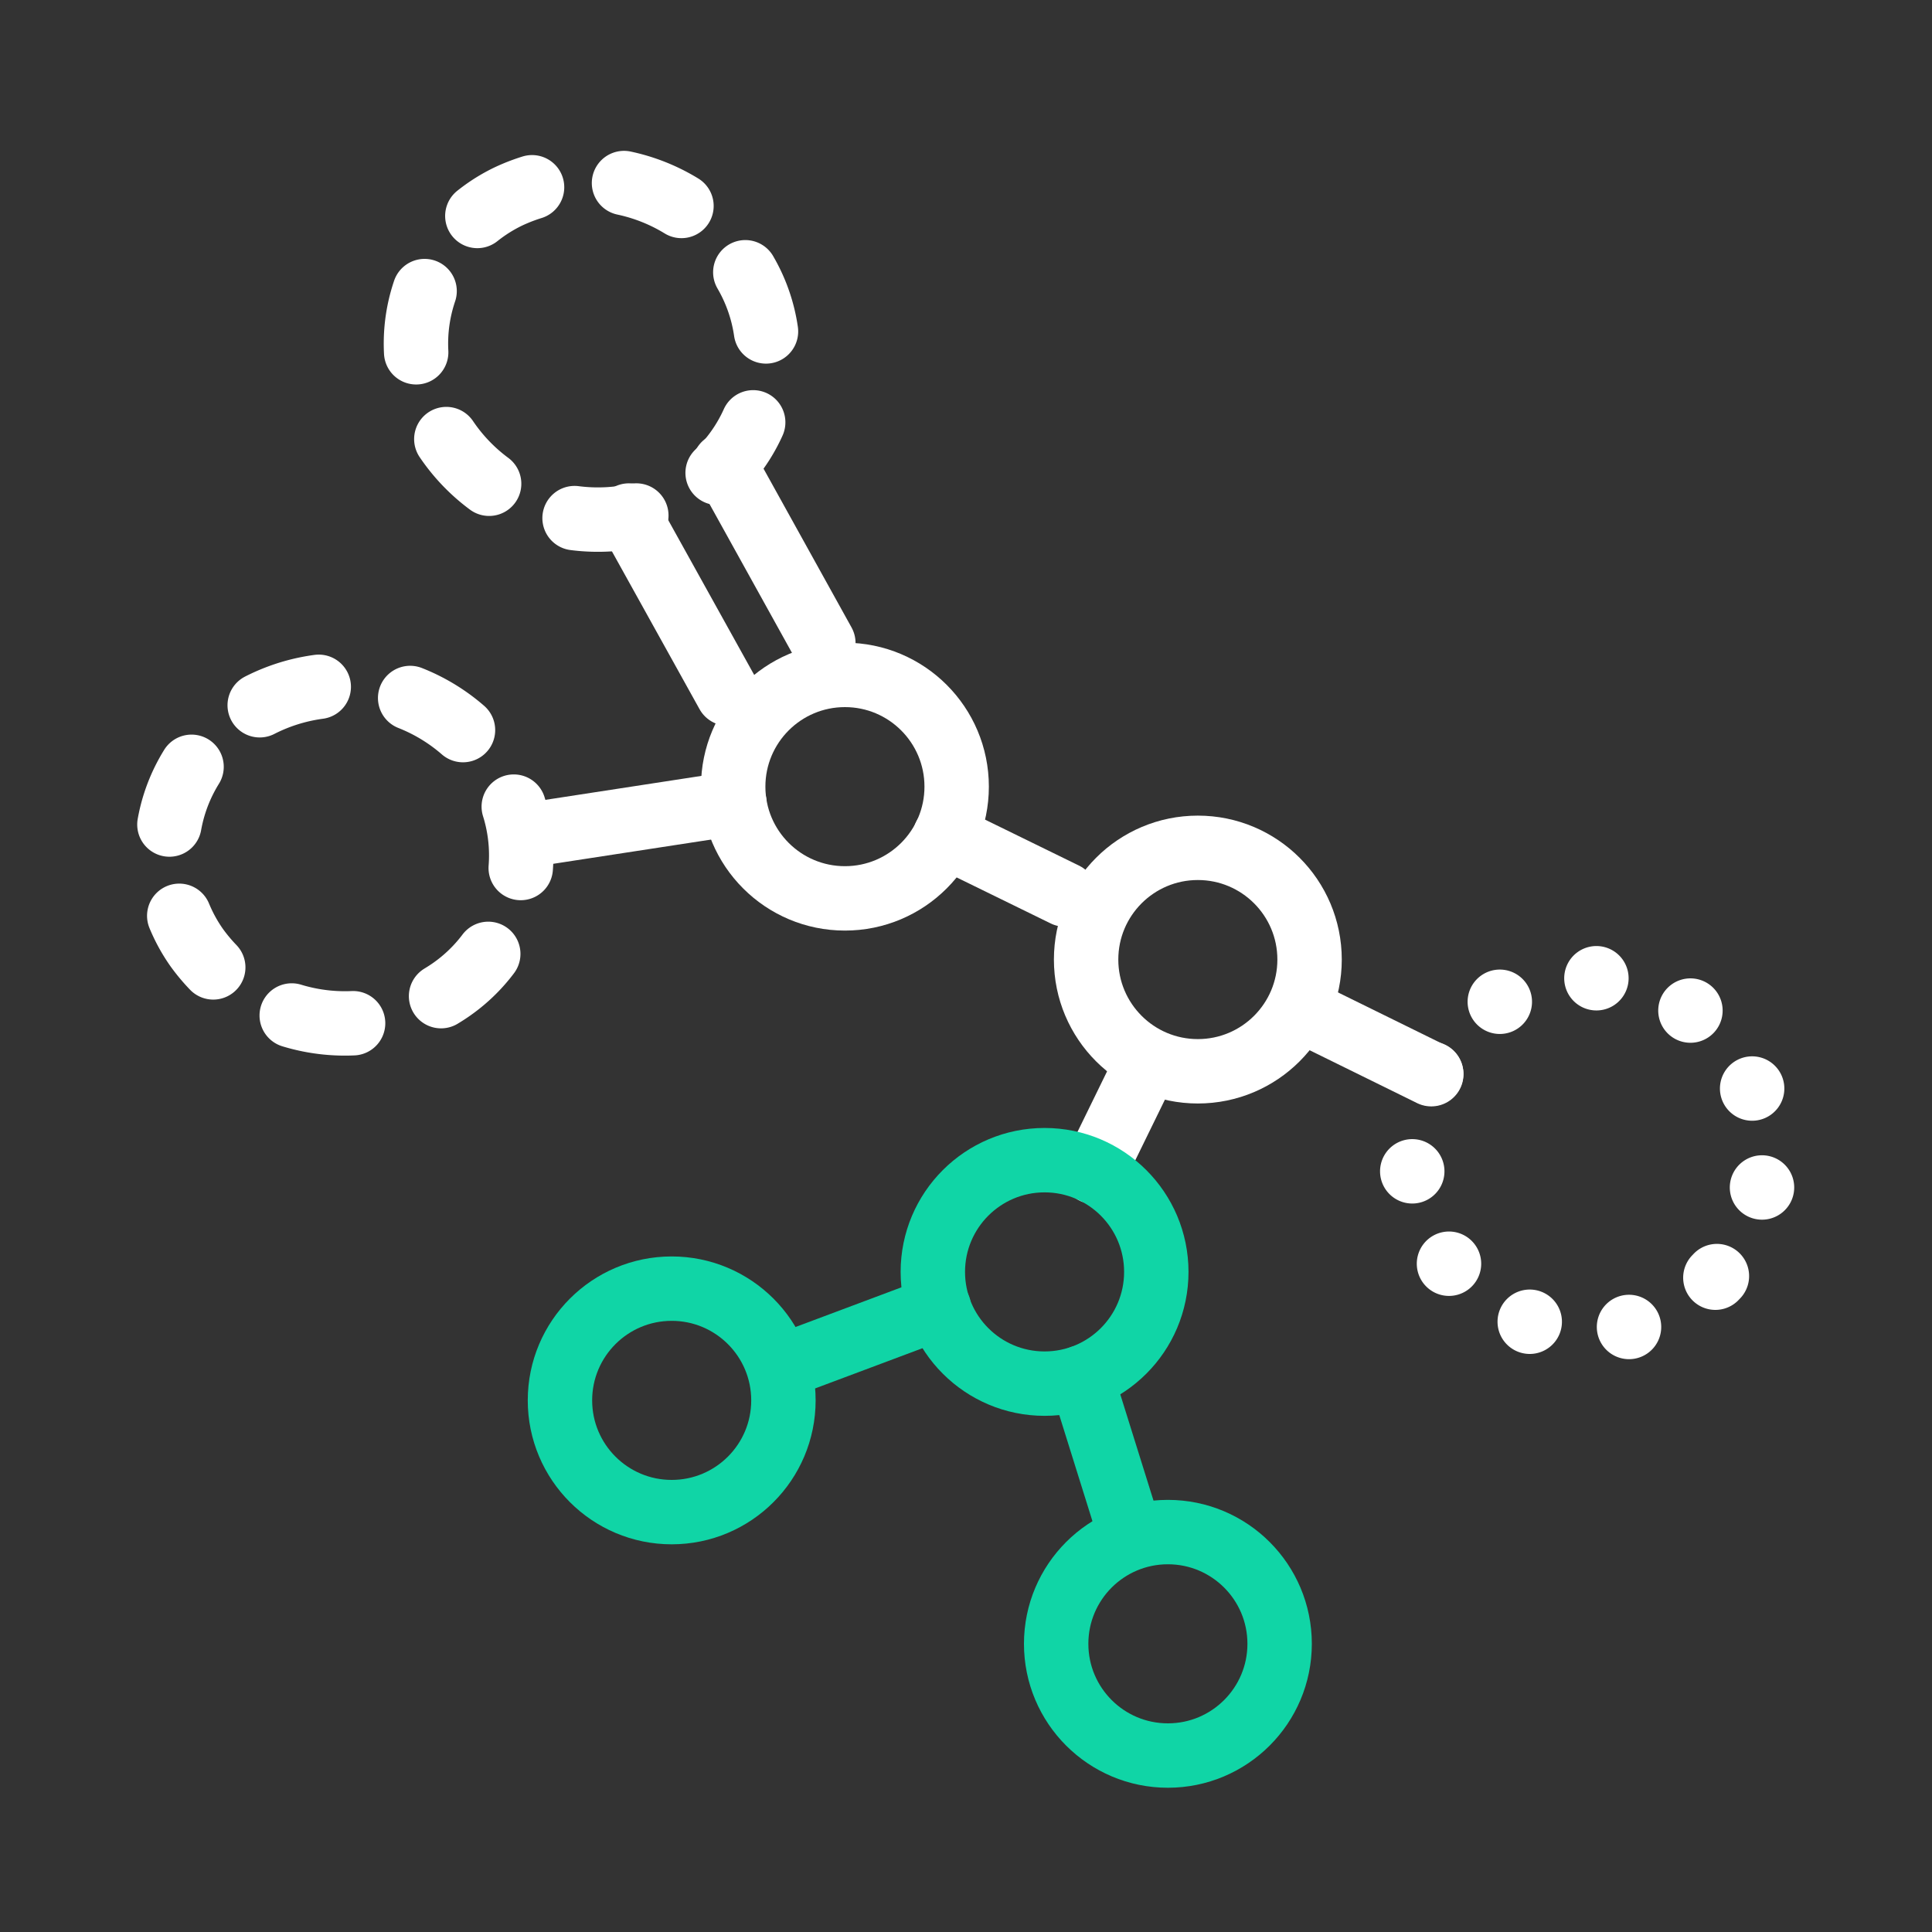 <svg xmlns="http://www.w3.org/2000/svg" viewBox="0 0 60 60"><rect x="0" y="0" width="60" height="60" fill="#333333" stroke="none"/><defs><style>.cls-1,.cls-2,.cls-3,.cls-4{fill:none;stroke-linecap:round;stroke-linejoin:round;stroke-width:2px;}.cls-1,.cls-3,.cls-4{stroke:#fff;}.cls-2{stroke:#10d5a6;}.cls-3{stroke-dasharray:1.93 2.89;}.cls-4{stroke-dasharray:0 3.13;}</style></defs><g id="Layer_9" data-name="Layer 9"><circle class="cls-1" cx="37.2" cy="29.8" r="3.47"/><circle class="cls-1" cx="26.24" cy="24.43" r="3.47"/><line class="cls-1" x1="33.07" y1="27.78" x2="29.35" y2="25.96"/><line class="cls-1" x1="44.45" y1="33.36" x2="40.73" y2="31.53"/><line class="cls-1" x1="35.5" y1="33.26" x2="33.97" y2="36.39"/><line class="cls-1" x1="22.81" y1="24.95" x2="16.56" y2="25.91"/><circle class="cls-2" cx="32.44" cy="39.5" r="3.47"/><line class="cls-2" x1="33.58" y1="42.78" x2="34.99" y2="47.29"/><circle class="cls-2" cx="20.86" cy="43.49" r="3.47"/><circle class="cls-2" cx="36.27" cy="51.05" r="3.47"/><line class="cls-2" x1="29.16" y1="40.61" x2="24.73" y2="42.27"/><path class="cls-3" d="M13.74,30.91a5.08,5.08,0,0,0,1.52-7.27,5.68,5.68,0,0,0-7.63-1.49,5.09,5.09,0,0,0-1.52,7.28A5.68,5.68,0,0,0,13.74,30.91Z"/><path class="cls-3" d="M23.16,8.48A5.09,5.09,0,0,1,21,15.59a5.68,5.68,0,0,1-7.4-2.38,5.07,5.07,0,0,1,2.17-7.1A5.67,5.67,0,0,1,23.16,8.48Z"/><path class="cls-4" d="M53.32,39.63a5.49,5.49,0,1,0-7.76.23A5.48,5.48,0,0,0,53.32,39.63Z"/><line class="cls-1" x1="22.6" y1="21.54" x2="19.53" y2="16.01"/><line class="cls-1" x1="25.57" y1="19.97" x2="22.5" y2="14.43"/></g></svg>